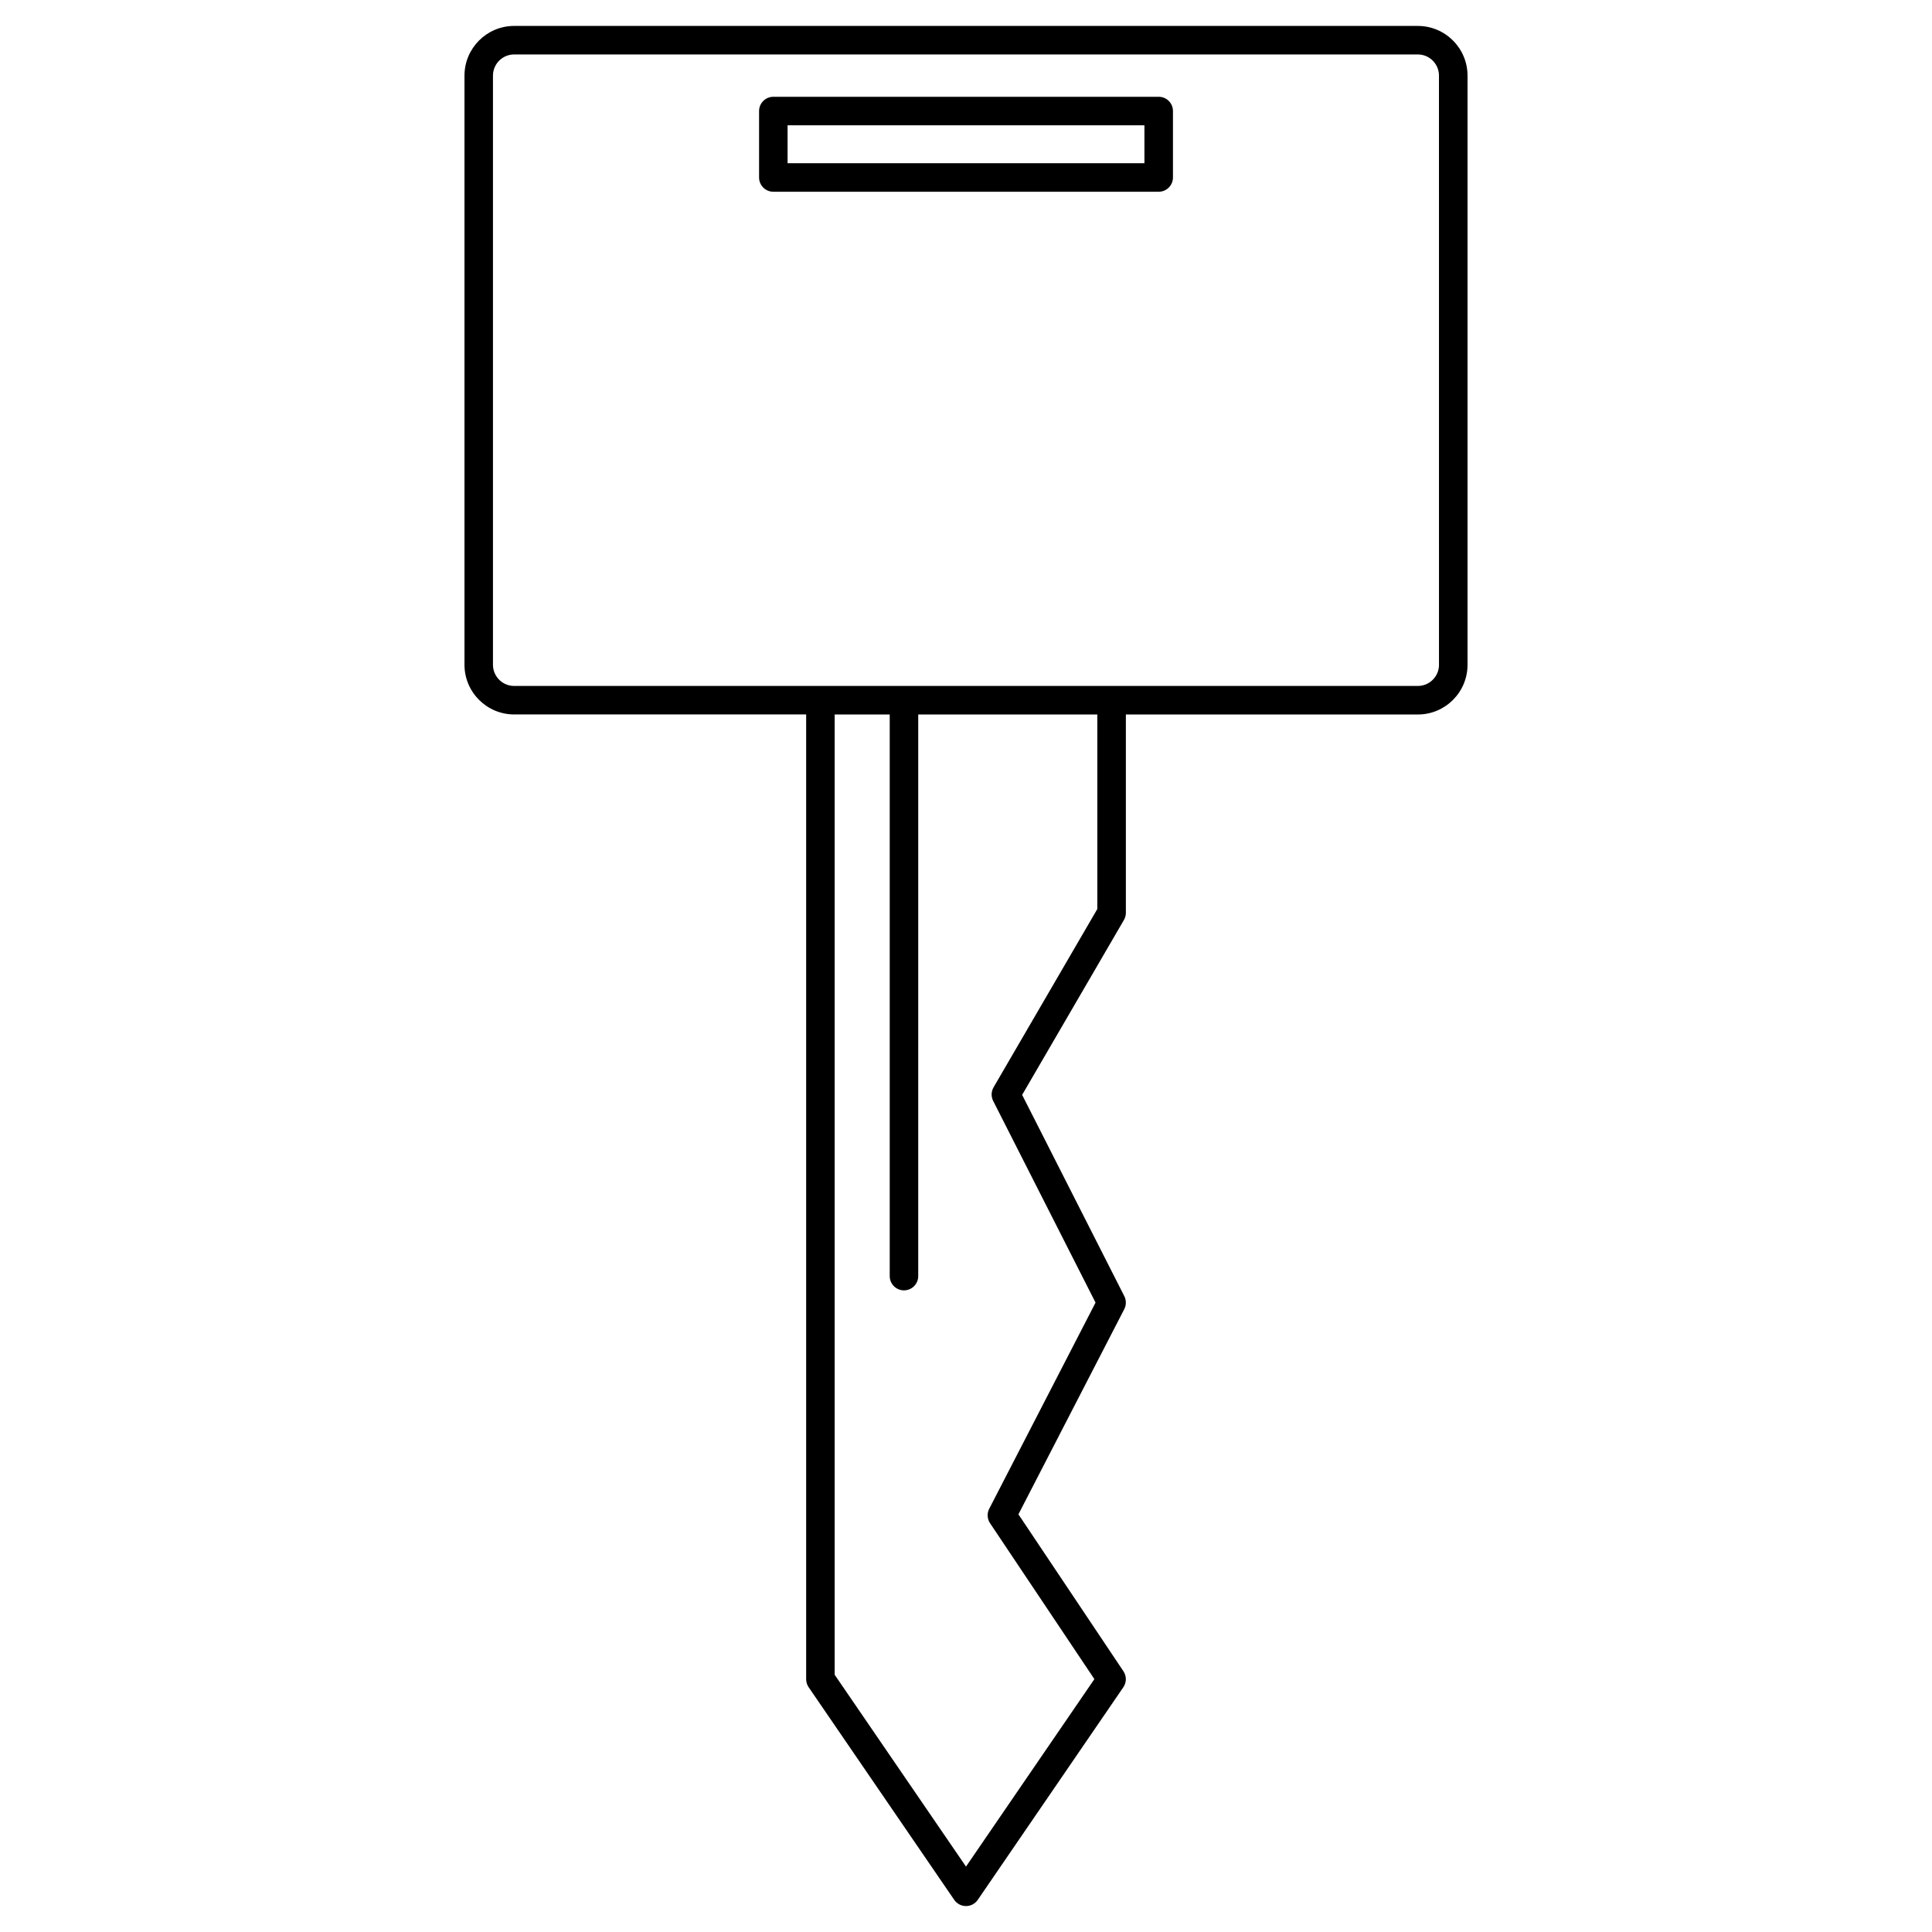 <?xml version="1.0" encoding="UTF-8"?>
<!-- Uploaded to: ICON Repo, www.iconrepo.com, Generator: ICON Repo Mixer Tools -->
<svg fill="#000000" width="800px" height="800px" version="1.1" viewBox="144 144 512 512" xmlns="http://www.w3.org/2000/svg">
 <g>
  <path d="m519.74 150.87h-239.48c-7.262 0-13.168 5.91-13.168 13.168v156.13c0 7.262 5.91 13.168 13.168 13.168h77.379v255.66c0 0.762 0.23 1.508 0.66 2.137l38.582 56.352c0.707 1.027 1.867 1.641 3.117 1.641s2.414-0.613 3.117-1.641l38.582-56.352c0.871-1.273 0.883-2.953 0.02-4.238l-27.824-41.586 28.047-54.367c0.555-1.078 0.559-2.363 0.012-3.445l-27.074-53.34 26.973-46.352c0.332-0.578 0.516-1.234 0.516-1.898v-52.559h77.379c7.262 0 13.164-5.91 13.164-13.168v-156.13c0.004-7.266-5.902-13.176-13.164-13.176zm-84.941 234.03-27.492 47.246c-0.645 1.109-0.684 2.465-0.105 3.613l27.129 53.445-28.176 54.633c-0.629 1.219-0.543 2.691 0.223 3.836l27.645 41.309-34.023 49.684-34.805-50.836v-254.48h14.59v148.83c0 2.086 1.691 3.777 3.777 3.777s3.777-1.691 3.777-3.777l0.004-148.83h47.457zm90.551-64.73c0 3.094-2.516 5.613-5.606 5.613h-239.49c-3.094 0-5.613-2.519-5.613-5.613v-156.13c0-3.094 2.519-5.613 5.613-5.613h239.48c3.094 0 5.606 2.519 5.606 5.613l0.004 156.13z"/>
  <path d="m451.07 169.65h-102.13c-2.086 0-3.777 1.691-3.777 3.777v17.609c0 2.086 1.691 3.777 3.777 3.777h102.13c2.086 0 3.777-1.691 3.777-3.777v-17.609c0.004-2.086-1.688-3.777-3.773-3.777zm-3.781 17.609h-94.574v-10.051h94.57v10.051z"/>
 </g>
</svg>